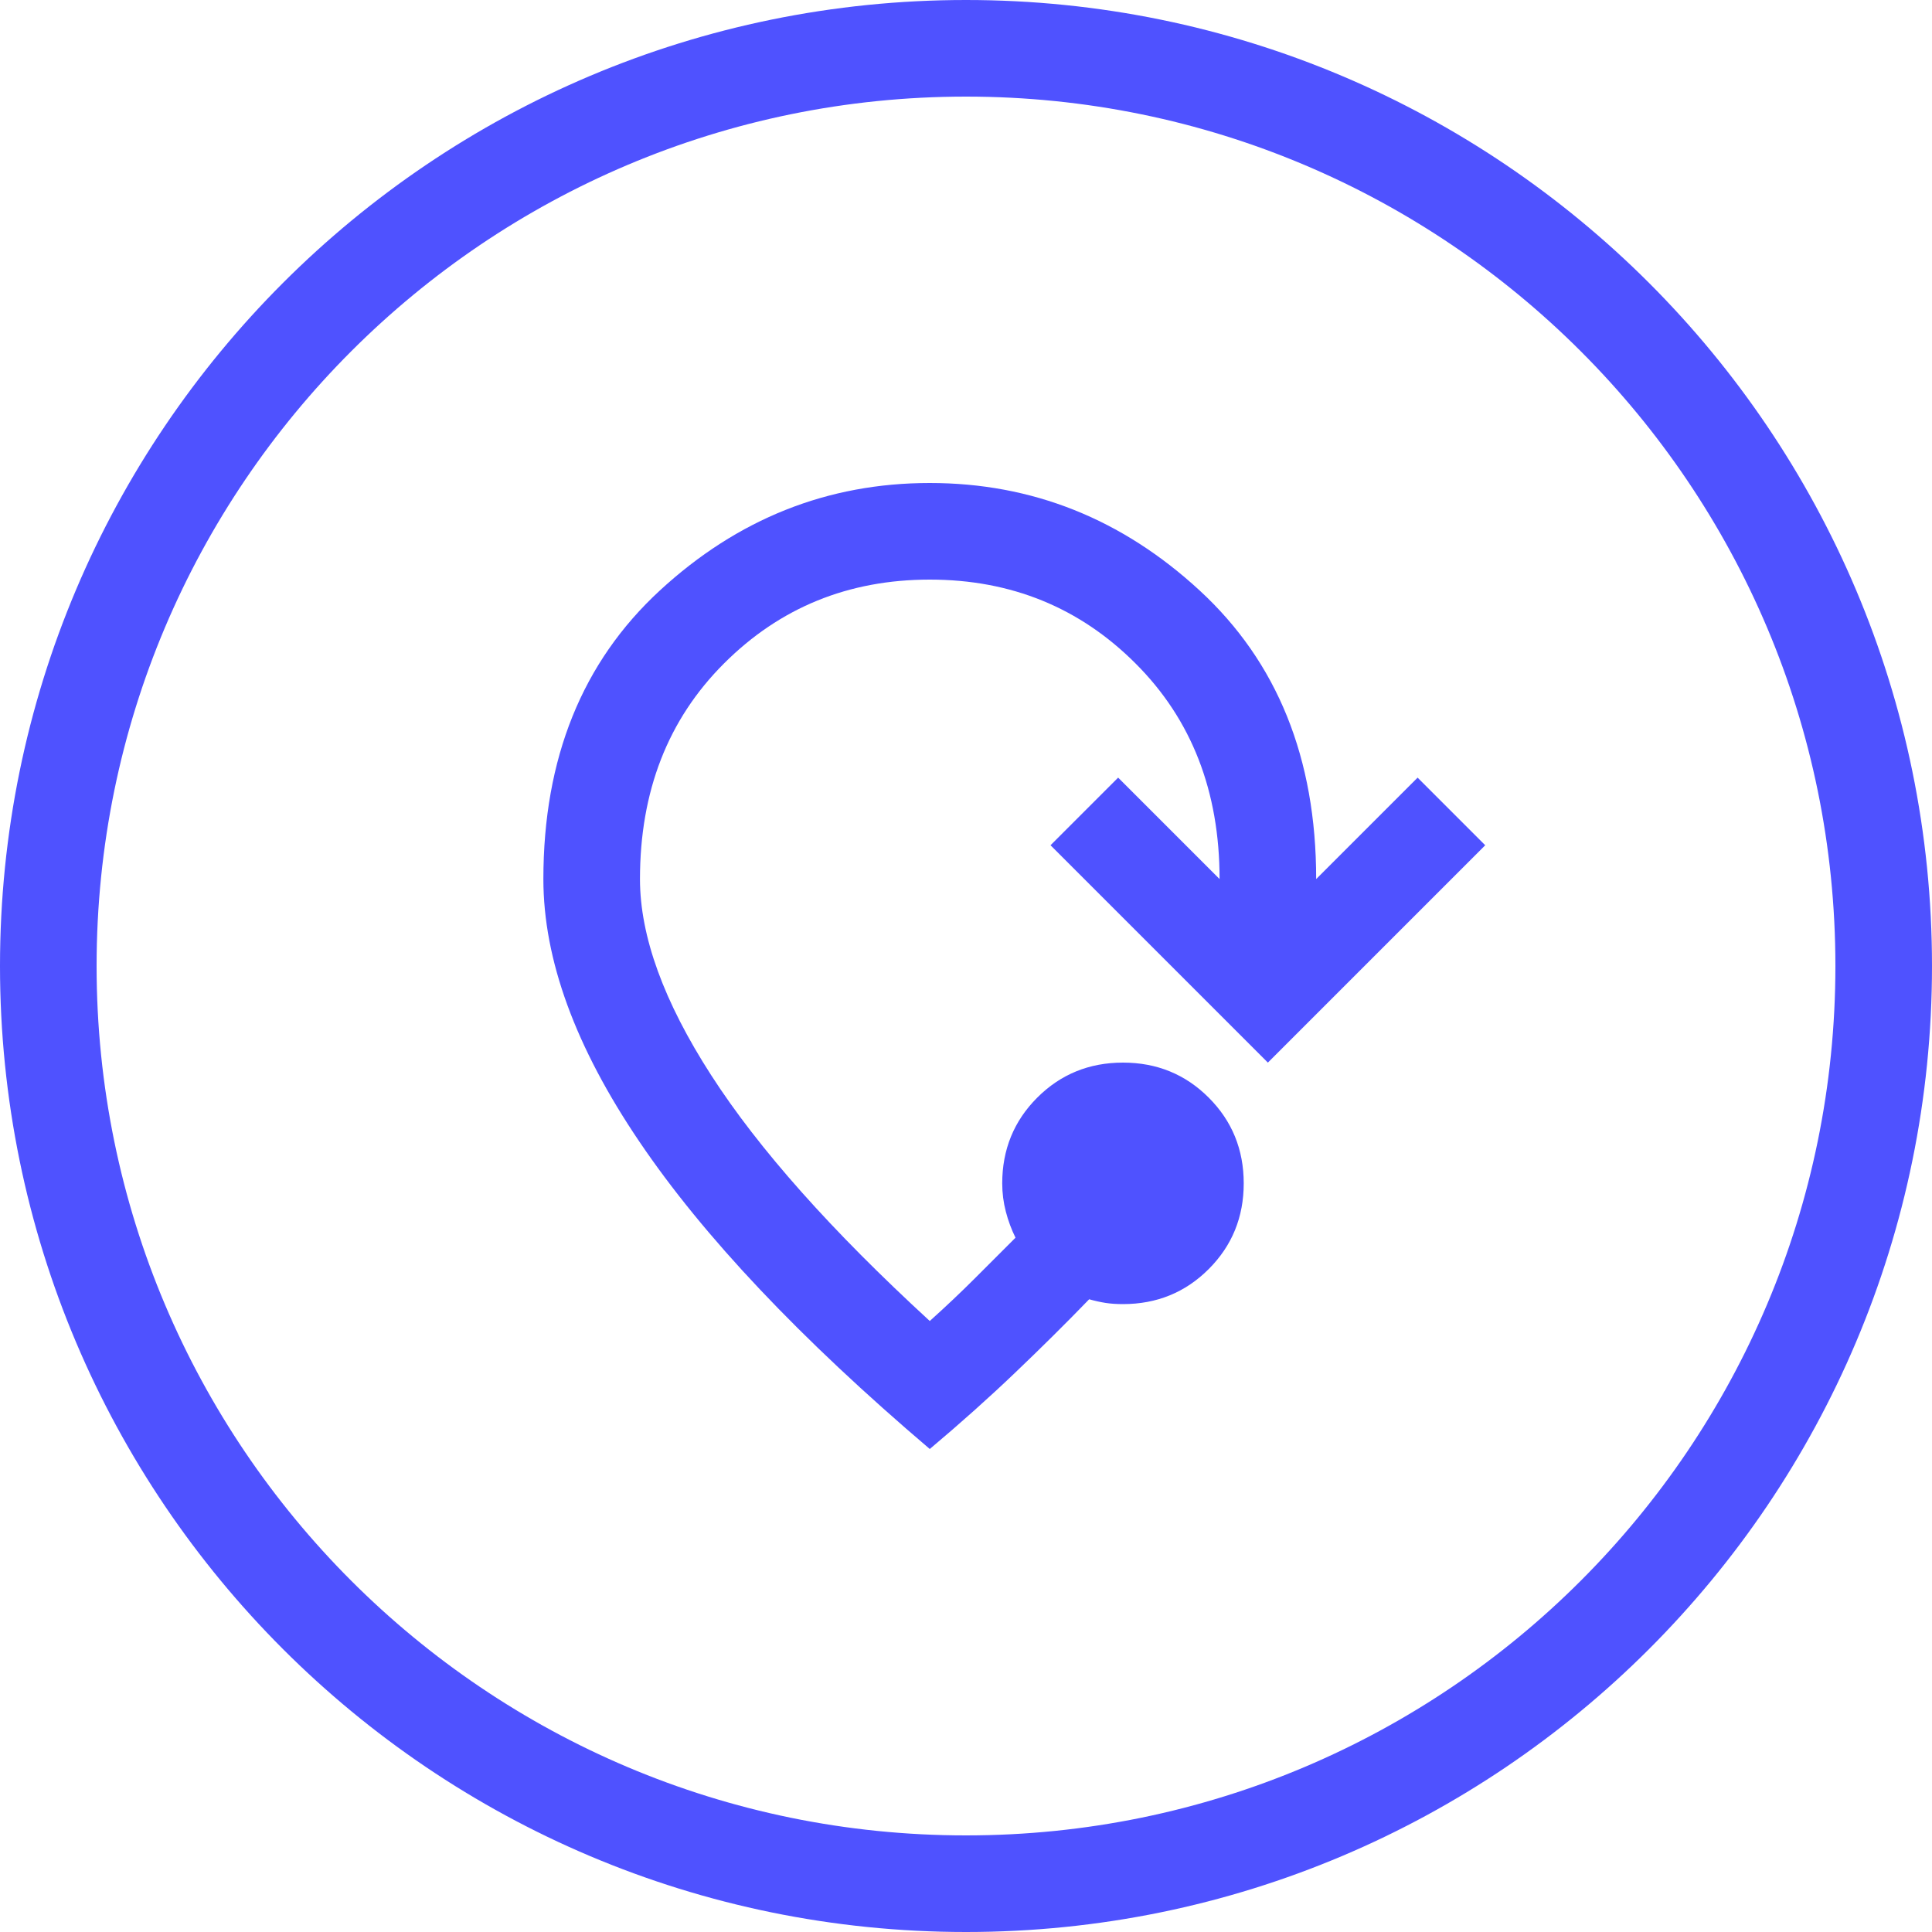 <svg width="40" height="40" viewBox="0 0 40 40" fill="none" xmlns="http://www.w3.org/2000/svg">
<mask id="mask0_1142_7923" style="mask-type:alpha" maskUnits="userSpaceOnUse" x="8" y="8" width="24" height="24">
<rect x="8" y="8" width="24" height="24" fill="#D9D9D9"/>
</mask>
<g mask="url(#mask0_1142_7923)">
<path d="M19.25 30C16.567 27.717 14.562 25.596 13.238 23.637C11.912 21.679 11.25 19.867 11.25 18.2C11.25 15.7 12.054 13.708 13.662 12.225C15.271 10.742 17.133 10 19.25 10C21.367 10 23.229 10.742 24.837 12.225C26.446 13.708 27.25 15.7 27.25 18.2L29.35 16.1L30.75 17.5L26.25 22L21.75 17.5L23.15 16.1L25.25 18.2C25.25 16.383 24.671 14.896 23.512 13.738C22.354 12.579 20.933 12 19.25 12C17.567 12 16.146 12.579 14.988 13.738C13.829 14.896 13.25 16.383 13.25 18.2C13.25 19.383 13.742 20.738 14.725 22.262C15.708 23.788 17.217 25.483 19.25 27.35C19.583 27.05 19.892 26.758 20.175 26.475L21.025 25.625C20.942 25.458 20.875 25.279 20.825 25.087C20.775 24.896 20.75 24.7 20.75 24.5C20.75 23.8 20.992 23.208 21.475 22.725C21.958 22.242 22.55 22 23.25 22C23.95 22 24.542 22.242 25.025 22.725C25.508 23.208 25.75 23.8 25.75 24.5C25.75 25.2 25.508 25.792 25.025 26.275C24.542 26.758 23.95 27 23.25 27C23.117 27 22.996 26.992 22.887 26.975C22.779 26.958 22.667 26.933 22.55 26.9C22.067 27.4 21.554 27.908 21.012 28.425C20.471 28.942 19.883 29.467 19.25 30Z" fill="#4F52FF"/>
</g>
<path d="M20 39C9.507 39 1 30.493 1 20C1 9.507 9.507 1 20 1C30.493 1 39 9.507 39 20C39 30.493 30.493 39 20 39Z" stroke="#4F52FF" stroke-width="2"/>
</svg>
